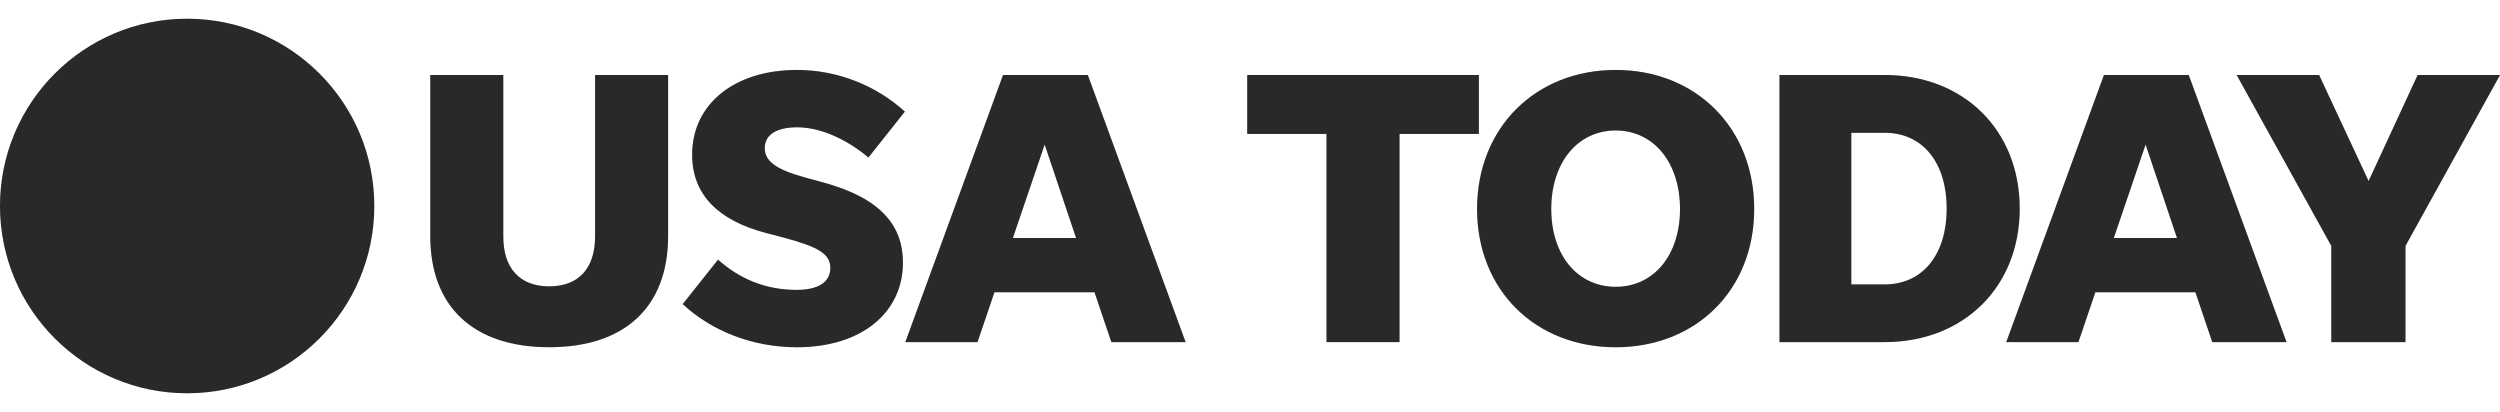 <svg xmlns="http://www.w3.org/2000/svg" fill="none" viewBox="0 0 267 44" height="44" width="267">
<g clip-path="url(#clip0_8462_24928)">
<path fill="#333333" d="M39.975 22C39.975 33.046 31.027 42 19.986 42C8.948 42 0 33.046 0 22C0 10.954 8.948 2 19.986 2C31.027 2 39.975 10.954 39.975 22Z"></path>
<path fill-opacity="0.2" fill="black" d="M39.975 22C39.975 33.046 31.027 42 19.986 42C8.948 42 0 33.046 0 22C0 10.954 8.948 2 19.986 2C31.027 2 39.975 10.954 39.975 22Z"></path>
<path fill="#333333" d="M58.654 30.581C55.507 30.581 53.752 28.654 53.752 25.256V8.008H45.953V25.212C45.953 32.766 50.561 37.083 58.654 37.083C66.746 37.083 71.354 32.766 71.354 25.212V8.008H63.555V25.256C63.555 28.654 61.8 30.581 58.654 30.581Z"></path>
<path fill-opacity="0.2" fill="black" d="M58.654 30.581C55.507 30.581 53.752 28.654 53.752 25.256V8.008H45.953V25.212C45.953 32.766 50.561 37.083 58.654 37.083C66.746 37.083 71.354 32.766 71.354 25.212V8.008H63.555V25.256C63.555 28.654 61.8 30.581 58.654 30.581Z"></path>
<path fill="#333333" d="M85.115 37.087C91.951 37.087 96.434 33.44 96.434 28.026C96.434 24.164 94.126 21.186 88.003 19.509L85.864 18.92C82.807 18.082 81.675 17.163 81.675 15.817C81.675 14.39 82.932 13.596 85.151 13.596C87.843 13.596 90.73 15.103 92.745 16.824L96.639 11.919C93.582 9.145 89.474 7.469 85.115 7.469C78.529 7.469 73.921 11.036 73.921 16.53C73.921 20.766 76.684 23.54 81.8 24.878L83.565 25.342C87.379 26.349 88.68 27.108 88.68 28.615C88.68 30.167 87.335 30.96 85.071 30.96C81.72 30.96 78.948 29.747 76.684 27.732L72.914 32.477C76.06 35.411 80.463 37.087 85.115 37.087Z"></path>
<path fill-opacity="0.2" fill="black" d="M85.115 37.087C91.951 37.087 96.434 33.44 96.434 28.026C96.434 24.164 94.126 21.186 88.003 19.509L85.864 18.92C82.807 18.082 81.675 17.163 81.675 15.817C81.675 14.39 82.932 13.596 85.151 13.596C87.843 13.596 90.73 15.103 92.745 16.824L96.639 11.919C93.582 9.145 89.474 7.469 85.115 7.469C78.529 7.469 73.921 11.036 73.921 16.53C73.921 20.766 76.684 23.54 81.8 24.878L83.565 25.342C87.379 26.349 88.68 27.108 88.68 28.615C88.68 30.167 87.335 30.96 85.071 30.96C81.72 30.96 78.948 29.747 76.684 27.732L72.914 32.477C76.06 35.411 80.463 37.087 85.115 37.087Z"></path>
<path fill="#333333" d="M118.693 36.538H126.625L116.179 8.008H107.124L96.688 36.538H104.397L106.206 31.214H116.892L118.693 36.538ZM108.176 25.417L111.571 15.437L114.923 25.417H108.176Z"></path>
<path fill-opacity="0.2" fill="black" d="M118.693 36.538H126.625L116.179 8.008H107.124L96.688 36.538H104.397L106.206 31.214H116.892L118.693 36.538ZM108.176 25.417L111.571 15.437L114.923 25.417H108.176Z"></path>
<path fill="#333333" d="M141.67 36.538H149.469V14.304H157.944V8.008H133.203V14.304H141.67V36.538Z"></path>
<path fill-opacity="0.2" fill="black" d="M141.67 36.538H149.469V14.304H157.944V8.008H133.203V14.304H141.67V36.538Z"></path>
<path fill="#333333" d="M172.554 37.087C181.101 37.087 187.349 31.005 187.349 22.318C187.349 13.64 181.101 7.469 172.554 7.469C163.998 7.469 157.75 13.64 157.75 22.318C157.75 31.005 163.998 37.087 172.554 37.087ZM172.554 30.63C168.49 30.63 165.673 27.268 165.673 22.318C165.673 17.368 168.49 13.935 172.554 13.935C176.618 13.935 179.425 17.368 179.425 22.318C179.425 27.268 176.618 30.63 172.554 30.63Z"></path>
<path fill-opacity="0.2" fill="black" d="M172.554 37.087C181.101 37.087 187.349 31.005 187.349 22.318C187.349 13.64 181.101 7.469 172.554 7.469C163.998 7.469 157.75 13.64 157.75 22.318C157.75 31.005 163.998 37.087 172.554 37.087ZM172.554 30.63C168.49 30.63 165.673 27.268 165.673 22.318C165.673 17.368 168.49 13.935 172.554 13.935C176.618 13.935 179.425 17.368 179.425 22.318C179.425 27.268 176.618 30.63 172.554 30.63Z"></path>
<path fill="#333333" d="M190.047 36.538H201.277C209.708 36.538 215.706 30.661 215.706 22.278C215.706 13.885 209.708 8.008 201.277 8.008H190.047V36.538ZM197.721 30.376V14.18H201.277C205.385 14.18 207.908 17.408 207.908 22.278C207.908 27.138 205.385 30.376 201.277 30.376H197.721Z"></path>
<path fill-opacity="0.2" fill="black" d="M190.047 36.538H201.277C209.708 36.538 215.706 30.661 215.706 22.278C215.706 13.885 209.708 8.008 201.277 8.008H190.047V36.538ZM197.721 30.376V14.18H201.277C205.385 14.18 207.908 17.408 207.908 22.278C207.908 27.138 205.385 30.376 201.277 30.376H197.721Z"></path>
<path fill="#333333" d="M236.271 36.538H244.203L233.757 8.008H224.702L214.266 36.538H221.975L223.784 31.214H234.47L236.271 36.538ZM225.754 25.417L229.15 15.437L232.501 25.417H225.754Z"></path>
<path fill-opacity="0.2" fill="black" d="M236.271 36.538H244.203L233.757 8.008H224.702L214.266 36.538H221.975L223.784 31.214H234.47L236.271 36.538ZM225.754 25.417L229.15 15.437L232.501 25.417H225.754Z"></path>
<path fill="#333333" d="M256.905 26.264L267.003 8.008H258.206L252.966 19.334L247.681 8.008H238.875L248.982 26.264V36.538H256.905V26.264Z"></path>
<path fill-opacity="0.2" fill="black" d="M256.905 26.264L267.003 8.008H258.206L252.966 19.334L247.681 8.008H238.875L248.982 26.264V36.538H256.905V26.264Z"></path>
</g>
<defs>
<clipPath id="clip0_8462_24928">
<rect transform="translate(0 2)" fill="white" height="40" width="267"></rect>
</clipPath>
</defs>
</svg>
